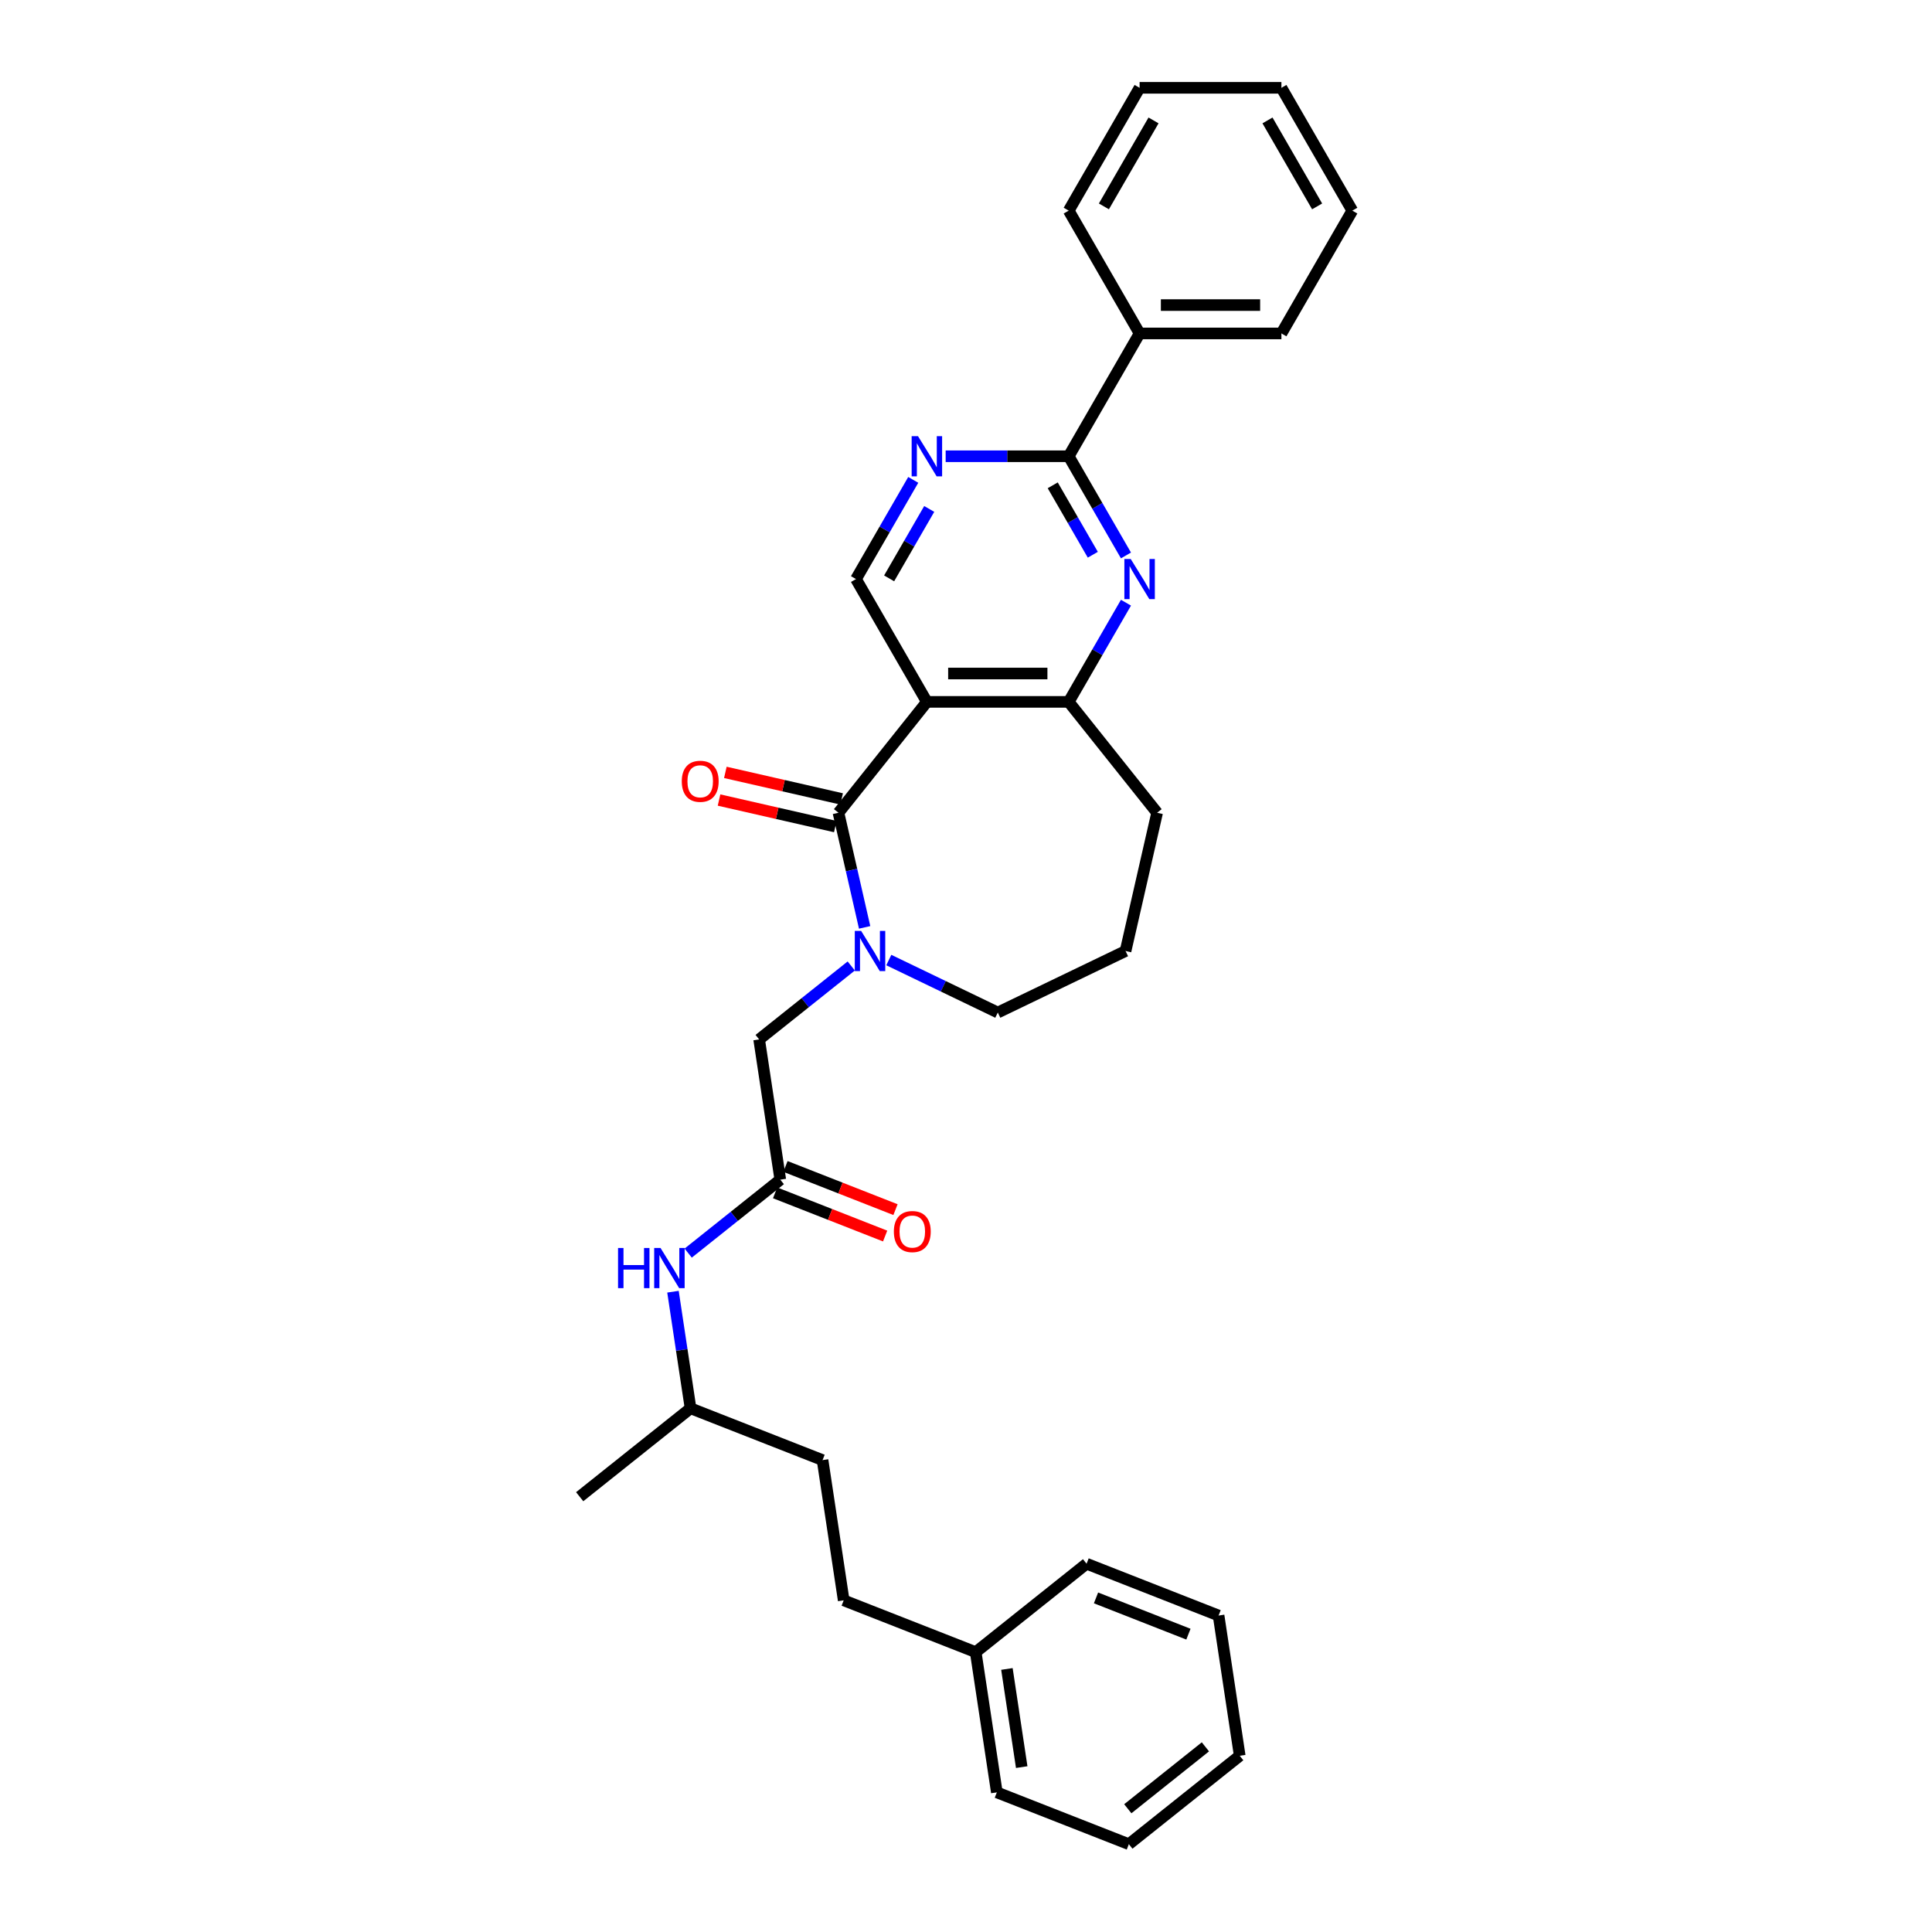 <?xml version='1.0' encoding='iso-8859-1'?>
<svg version='1.1' baseProfile='full'
              xmlns='http://www.w3.org/2000/svg'
                      xmlns:rdkit='http://www.rdkit.org/xml'
                      xmlns:xlink='http://www.w3.org/1999/xlink'
                  xml:space='preserve'
width='1000px' height='1000px' viewBox='0 0 1000 1000'>
<!-- END OF HEADER -->
<rect style='opacity:1.0;fill:#FFFFFF;stroke:none' width='1000' height='1000' x='0' y='0'> </rect>
<path class='bond-0' d='M 433.99,420.679 L 479.755,363.292' style='fill:none;fill-rule:evenodd;stroke:#000000;stroke-width:6px;stroke-linecap:butt;stroke-linejoin:miter;stroke-opacity:1' />
<path class='bond-1' d='M 433.99,420.679 L 440.761,450.345' style='fill:none;fill-rule:evenodd;stroke:#000000;stroke-width:6px;stroke-linecap:butt;stroke-linejoin:miter;stroke-opacity:1' />
<path class='bond-1' d='M 440.761,450.345 L 447.532,480.011' style='fill:none;fill-rule:evenodd;stroke:#0000FF;stroke-width:6px;stroke-linecap:butt;stroke-linejoin:miter;stroke-opacity:1' />
<path class='bond-2' d='M 435.623,413.523 L 405.532,406.655' style='fill:none;fill-rule:evenodd;stroke:#000000;stroke-width:6px;stroke-linecap:butt;stroke-linejoin:miter;stroke-opacity:1' />
<path class='bond-2' d='M 405.532,406.655 L 375.44,399.786' style='fill:none;fill-rule:evenodd;stroke:#FF0000;stroke-width:6px;stroke-linecap:butt;stroke-linejoin:miter;stroke-opacity:1' />
<path class='bond-2' d='M 432.357,427.835 L 402.265,420.967' style='fill:none;fill-rule:evenodd;stroke:#000000;stroke-width:6px;stroke-linecap:butt;stroke-linejoin:miter;stroke-opacity:1' />
<path class='bond-2' d='M 402.265,420.967 L 372.173,414.099' style='fill:none;fill-rule:evenodd;stroke:#FF0000;stroke-width:6px;stroke-linecap:butt;stroke-linejoin:miter;stroke-opacity:1' />
<path class='bond-3' d='M 479.755,363.292 L 553.156,363.292' style='fill:none;fill-rule:evenodd;stroke:#000000;stroke-width:6px;stroke-linecap:butt;stroke-linejoin:miter;stroke-opacity:1' />
<path class='bond-3' d='M 490.765,348.611 L 542.146,348.611' style='fill:none;fill-rule:evenodd;stroke:#000000;stroke-width:6px;stroke-linecap:butt;stroke-linejoin:miter;stroke-opacity:1' />
<path class='bond-4' d='M 479.755,363.292 L 443.054,299.724' style='fill:none;fill-rule:evenodd;stroke:#000000;stroke-width:6px;stroke-linecap:butt;stroke-linejoin:miter;stroke-opacity:1' />
<path class='bond-5' d='M 440.605,499.99 L 416.771,518.998' style='fill:none;fill-rule:evenodd;stroke:#0000FF;stroke-width:6px;stroke-linecap:butt;stroke-linejoin:miter;stroke-opacity:1' />
<path class='bond-5' d='M 416.771,518.998 L 392.936,538.005' style='fill:none;fill-rule:evenodd;stroke:#000000;stroke-width:6px;stroke-linecap:butt;stroke-linejoin:miter;stroke-opacity:1' />
<path class='bond-6' d='M 460.042,496.92 L 488.249,510.504' style='fill:none;fill-rule:evenodd;stroke:#0000FF;stroke-width:6px;stroke-linecap:butt;stroke-linejoin:miter;stroke-opacity:1' />
<path class='bond-6' d='M 488.249,510.504 L 516.456,524.088' style='fill:none;fill-rule:evenodd;stroke:#000000;stroke-width:6px;stroke-linecap:butt;stroke-linejoin:miter;stroke-opacity:1' />
<path class='bond-7' d='M 582.797,311.953 L 567.977,337.622' style='fill:none;fill-rule:evenodd;stroke:#0000FF;stroke-width:6px;stroke-linecap:butt;stroke-linejoin:miter;stroke-opacity:1' />
<path class='bond-7' d='M 567.977,337.622 L 553.156,363.292' style='fill:none;fill-rule:evenodd;stroke:#000000;stroke-width:6px;stroke-linecap:butt;stroke-linejoin:miter;stroke-opacity:1' />
<path class='bond-8' d='M 582.797,287.496 L 567.977,261.826' style='fill:none;fill-rule:evenodd;stroke:#0000FF;stroke-width:6px;stroke-linecap:butt;stroke-linejoin:miter;stroke-opacity:1' />
<path class='bond-8' d='M 567.977,261.826 L 553.156,236.157' style='fill:none;fill-rule:evenodd;stroke:#000000;stroke-width:6px;stroke-linecap:butt;stroke-linejoin:miter;stroke-opacity:1' />
<path class='bond-8' d='M 565.637,287.135 L 555.263,269.166' style='fill:none;fill-rule:evenodd;stroke:#0000FF;stroke-width:6px;stroke-linecap:butt;stroke-linejoin:miter;stroke-opacity:1' />
<path class='bond-8' d='M 555.263,269.166 L 544.889,251.198' style='fill:none;fill-rule:evenodd;stroke:#000000;stroke-width:6px;stroke-linecap:butt;stroke-linejoin:miter;stroke-opacity:1' />
<path class='bond-9' d='M 553.156,236.157 L 521.315,236.157' style='fill:none;fill-rule:evenodd;stroke:#000000;stroke-width:6px;stroke-linecap:butt;stroke-linejoin:miter;stroke-opacity:1' />
<path class='bond-9' d='M 521.315,236.157 L 489.473,236.157' style='fill:none;fill-rule:evenodd;stroke:#0000FF;stroke-width:6px;stroke-linecap:butt;stroke-linejoin:miter;stroke-opacity:1' />
<path class='bond-10' d='M 553.156,236.157 L 589.857,172.589' style='fill:none;fill-rule:evenodd;stroke:#000000;stroke-width:6px;stroke-linecap:butt;stroke-linejoin:miter;stroke-opacity:1' />
<path class='bond-11' d='M 553.156,363.292 L 598.921,420.679' style='fill:none;fill-rule:evenodd;stroke:#000000;stroke-width:6px;stroke-linecap:butt;stroke-linejoin:miter;stroke-opacity:1' />
<path class='bond-12' d='M 472.695,248.385 L 457.875,274.055' style='fill:none;fill-rule:evenodd;stroke:#0000FF;stroke-width:6px;stroke-linecap:butt;stroke-linejoin:miter;stroke-opacity:1' />
<path class='bond-12' d='M 457.875,274.055 L 443.054,299.724' style='fill:none;fill-rule:evenodd;stroke:#000000;stroke-width:6px;stroke-linecap:butt;stroke-linejoin:miter;stroke-opacity:1' />
<path class='bond-12' d='M 480.962,263.426 L 470.588,281.395' style='fill:none;fill-rule:evenodd;stroke:#0000FF;stroke-width:6px;stroke-linecap:butt;stroke-linejoin:miter;stroke-opacity:1' />
<path class='bond-12' d='M 470.588,281.395 L 460.214,299.363' style='fill:none;fill-rule:evenodd;stroke:#000000;stroke-width:6px;stroke-linecap:butt;stroke-linejoin:miter;stroke-opacity:1' />
<path class='bond-13' d='M 403.876,610.586 L 392.936,538.005' style='fill:none;fill-rule:evenodd;stroke:#000000;stroke-width:6px;stroke-linecap:butt;stroke-linejoin:miter;stroke-opacity:1' />
<path class='bond-14' d='M 403.876,610.586 L 380.041,629.594' style='fill:none;fill-rule:evenodd;stroke:#000000;stroke-width:6px;stroke-linecap:butt;stroke-linejoin:miter;stroke-opacity:1' />
<path class='bond-14' d='M 380.041,629.594 L 356.207,648.601' style='fill:none;fill-rule:evenodd;stroke:#0000FF;stroke-width:6px;stroke-linecap:butt;stroke-linejoin:miter;stroke-opacity:1' />
<path class='bond-15' d='M 401.194,617.419 L 429.669,628.595' style='fill:none;fill-rule:evenodd;stroke:#000000;stroke-width:6px;stroke-linecap:butt;stroke-linejoin:miter;stroke-opacity:1' />
<path class='bond-15' d='M 429.669,628.595 L 458.144,639.771' style='fill:none;fill-rule:evenodd;stroke:#FF0000;stroke-width:6px;stroke-linecap:butt;stroke-linejoin:miter;stroke-opacity:1' />
<path class='bond-15' d='M 406.558,603.754 L 435.033,614.929' style='fill:none;fill-rule:evenodd;stroke:#000000;stroke-width:6px;stroke-linecap:butt;stroke-linejoin:miter;stroke-opacity:1' />
<path class='bond-15' d='M 435.033,614.929 L 463.508,626.105' style='fill:none;fill-rule:evenodd;stroke:#FF0000;stroke-width:6px;stroke-linecap:butt;stroke-linejoin:miter;stroke-opacity:1' />
<path class='bond-16' d='M 348.332,668.58 L 352.88,698.757' style='fill:none;fill-rule:evenodd;stroke:#0000FF;stroke-width:6px;stroke-linecap:butt;stroke-linejoin:miter;stroke-opacity:1' />
<path class='bond-16' d='M 352.88,698.757 L 357.428,728.933' style='fill:none;fill-rule:evenodd;stroke:#000000;stroke-width:6px;stroke-linecap:butt;stroke-linejoin:miter;stroke-opacity:1' />
<path class='bond-17' d='M 589.857,172.589 L 663.258,172.589' style='fill:none;fill-rule:evenodd;stroke:#000000;stroke-width:6px;stroke-linecap:butt;stroke-linejoin:miter;stroke-opacity:1' />
<path class='bond-17' d='M 600.867,157.909 L 652.248,157.909' style='fill:none;fill-rule:evenodd;stroke:#000000;stroke-width:6px;stroke-linecap:butt;stroke-linejoin:miter;stroke-opacity:1' />
<path class='bond-18' d='M 589.857,172.589 L 553.156,109.022' style='fill:none;fill-rule:evenodd;stroke:#000000;stroke-width:6px;stroke-linecap:butt;stroke-linejoin:miter;stroke-opacity:1' />
<path class='bond-19' d='M 516.456,524.088 L 582.588,492.24' style='fill:none;fill-rule:evenodd;stroke:#000000;stroke-width:6px;stroke-linecap:butt;stroke-linejoin:miter;stroke-opacity:1' />
<path class='bond-20' d='M 436.696,828.331 L 425.756,755.749' style='fill:none;fill-rule:evenodd;stroke:#000000;stroke-width:6px;stroke-linecap:butt;stroke-linejoin:miter;stroke-opacity:1' />
<path class='bond-21' d='M 436.696,828.331 L 505.023,855.147' style='fill:none;fill-rule:evenodd;stroke:#000000;stroke-width:6px;stroke-linecap:butt;stroke-linejoin:miter;stroke-opacity:1' />
<path class='bond-22' d='M 598.921,420.679 L 582.588,492.24' style='fill:none;fill-rule:evenodd;stroke:#000000;stroke-width:6px;stroke-linecap:butt;stroke-linejoin:miter;stroke-opacity:1' />
<path class='bond-23' d='M 505.023,855.147 L 515.963,927.729' style='fill:none;fill-rule:evenodd;stroke:#000000;stroke-width:6px;stroke-linecap:butt;stroke-linejoin:miter;stroke-opacity:1' />
<path class='bond-23' d='M 521.18,863.847 L 528.838,914.654' style='fill:none;fill-rule:evenodd;stroke:#000000;stroke-width:6px;stroke-linecap:butt;stroke-linejoin:miter;stroke-opacity:1' />
<path class='bond-24' d='M 505.023,855.147 L 562.41,809.382' style='fill:none;fill-rule:evenodd;stroke:#000000;stroke-width:6px;stroke-linecap:butt;stroke-linejoin:miter;stroke-opacity:1' />
<path class='bond-25' d='M 425.756,755.749 L 357.428,728.933' style='fill:none;fill-rule:evenodd;stroke:#000000;stroke-width:6px;stroke-linecap:butt;stroke-linejoin:miter;stroke-opacity:1' />
<path class='bond-26' d='M 357.428,728.933 L 300.041,774.698' style='fill:none;fill-rule:evenodd;stroke:#000000;stroke-width:6px;stroke-linecap:butt;stroke-linejoin:miter;stroke-opacity:1' />
<path class='bond-27' d='M 663.258,172.589 L 699.959,109.022' style='fill:none;fill-rule:evenodd;stroke:#000000;stroke-width:6px;stroke-linecap:butt;stroke-linejoin:miter;stroke-opacity:1' />
<path class='bond-28' d='M 553.156,109.022 L 589.857,45.455' style='fill:none;fill-rule:evenodd;stroke:#000000;stroke-width:6px;stroke-linecap:butt;stroke-linejoin:miter;stroke-opacity:1' />
<path class='bond-28' d='M 571.375,106.827 L 597.065,62.33' style='fill:none;fill-rule:evenodd;stroke:#000000;stroke-width:6px;stroke-linecap:butt;stroke-linejoin:miter;stroke-opacity:1' />
<path class='bond-29' d='M 515.963,927.729 L 584.29,954.545' style='fill:none;fill-rule:evenodd;stroke:#000000;stroke-width:6px;stroke-linecap:butt;stroke-linejoin:miter;stroke-opacity:1' />
<path class='bond-30' d='M 562.41,809.382 L 630.738,836.199' style='fill:none;fill-rule:evenodd;stroke:#000000;stroke-width:6px;stroke-linecap:butt;stroke-linejoin:miter;stroke-opacity:1' />
<path class='bond-30' d='M 567.296,827.07 L 615.125,845.842' style='fill:none;fill-rule:evenodd;stroke:#000000;stroke-width:6px;stroke-linecap:butt;stroke-linejoin:miter;stroke-opacity:1' />
<path class='bond-31' d='M 699.959,109.022 L 663.258,45.455' style='fill:none;fill-rule:evenodd;stroke:#000000;stroke-width:6px;stroke-linecap:butt;stroke-linejoin:miter;stroke-opacity:1' />
<path class='bond-31' d='M 681.741,106.827 L 656.05,62.33' style='fill:none;fill-rule:evenodd;stroke:#000000;stroke-width:6px;stroke-linecap:butt;stroke-linejoin:miter;stroke-opacity:1' />
<path class='bond-32' d='M 589.857,45.455 L 663.258,45.455' style='fill:none;fill-rule:evenodd;stroke:#000000;stroke-width:6px;stroke-linecap:butt;stroke-linejoin:miter;stroke-opacity:1' />
<path class='bond-33' d='M 630.738,836.199 L 641.678,908.78' style='fill:none;fill-rule:evenodd;stroke:#000000;stroke-width:6px;stroke-linecap:butt;stroke-linejoin:miter;stroke-opacity:1' />
<path class='bond-34' d='M 584.29,954.545 L 641.678,908.78' style='fill:none;fill-rule:evenodd;stroke:#000000;stroke-width:6px;stroke-linecap:butt;stroke-linejoin:miter;stroke-opacity:1' />
<path class='bond-34' d='M 583.745,936.203 L 623.917,904.168' style='fill:none;fill-rule:evenodd;stroke:#000000;stroke-width:6px;stroke-linecap:butt;stroke-linejoin:miter;stroke-opacity:1' />
<path  class='atom-2' d='M 445.729 481.846
L 452.54 492.857
Q 453.216 493.943, 454.302 495.91
Q 455.388 497.877, 455.447 497.995
L 455.447 481.846
L 458.207 481.846
L 458.207 502.634
L 455.359 502.634
L 448.048 490.596
Q 447.197 489.187, 446.286 487.572
Q 445.406 485.957, 445.141 485.458
L 445.141 502.634
L 442.44 502.634
L 442.44 481.846
L 445.729 481.846
' fill='#0000FF'/>
<path  class='atom-3' d='M 585.262 289.331
L 592.074 300.341
Q 592.749 301.427, 593.835 303.394
Q 594.922 305.361, 594.981 305.479
L 594.981 289.331
L 597.74 289.331
L 597.74 310.118
L 594.892 310.118
L 587.582 298.08
Q 586.73 296.671, 585.82 295.056
Q 584.939 293.441, 584.675 292.942
L 584.675 310.118
L 581.974 310.118
L 581.974 289.331
L 585.262 289.331
' fill='#0000FF'/>
<path  class='atom-6' d='M 475.16 225.763
L 481.972 236.773
Q 482.647 237.86, 483.733 239.827
Q 484.82 241.794, 484.879 241.911
L 484.879 225.763
L 487.638 225.763
L 487.638 246.55
L 484.79 246.55
L 477.48 234.513
Q 476.628 233.103, 475.718 231.488
Q 474.837 229.874, 474.573 229.374
L 474.573 246.55
L 471.872 246.55
L 471.872 225.763
L 475.16 225.763
' fill='#0000FF'/>
<path  class='atom-10' d='M 352.887 404.404
Q 352.887 399.413, 355.353 396.624
Q 357.82 393.835, 362.429 393.835
Q 367.039 393.835, 369.505 396.624
Q 371.971 399.413, 371.971 404.404
Q 371.971 409.454, 369.476 412.332
Q 366.98 415.18, 362.429 415.18
Q 357.849 415.18, 355.353 412.332
Q 352.887 409.484, 352.887 404.404
M 362.429 412.831
Q 365.6 412.831, 367.303 410.717
Q 369.035 408.574, 369.035 404.404
Q 369.035 400.323, 367.303 398.268
Q 365.6 396.183, 362.429 396.183
Q 359.258 396.183, 357.526 398.239
Q 355.823 400.294, 355.823 404.404
Q 355.823 408.603, 357.526 410.717
Q 359.258 412.831, 362.429 412.831
' fill='#FF0000'/>
<path  class='atom-11' d='M 319.903 645.958
L 322.721 645.958
L 322.721 654.795
L 333.35 654.795
L 333.35 645.958
L 336.168 645.958
L 336.168 666.745
L 333.35 666.745
L 333.35 657.144
L 322.721 657.144
L 322.721 666.745
L 319.903 666.745
L 319.903 645.958
' fill='#0000FF'/>
<path  class='atom-11' d='M 341.894 645.958
L 348.705 656.968
Q 349.38 658.054, 350.467 660.022
Q 351.553 661.989, 351.612 662.106
L 351.612 645.958
L 354.372 645.958
L 354.372 666.745
L 351.524 666.745
L 344.213 654.707
Q 343.362 653.298, 342.451 651.683
Q 341.571 650.068, 341.306 649.569
L 341.306 666.745
L 338.605 666.745
L 338.605 645.958
L 341.894 645.958
' fill='#0000FF'/>
<path  class='atom-13' d='M 462.661 637.462
Q 462.661 632.47, 465.127 629.681
Q 467.594 626.892, 472.203 626.892
Q 476.813 626.892, 479.279 629.681
Q 481.745 632.47, 481.745 637.462
Q 481.745 642.512, 479.25 645.389
Q 476.754 648.237, 472.203 648.237
Q 467.623 648.237, 465.127 645.389
Q 462.661 642.541, 462.661 637.462
M 472.203 645.888
Q 475.374 645.888, 477.077 643.774
Q 478.809 641.631, 478.809 637.462
Q 478.809 633.381, 477.077 631.325
Q 475.374 629.241, 472.203 629.241
Q 469.032 629.241, 467.3 631.296
Q 465.597 633.351, 465.597 637.462
Q 465.597 641.66, 467.3 643.774
Q 469.032 645.888, 472.203 645.888
' fill='#FF0000'/>
</svg>
